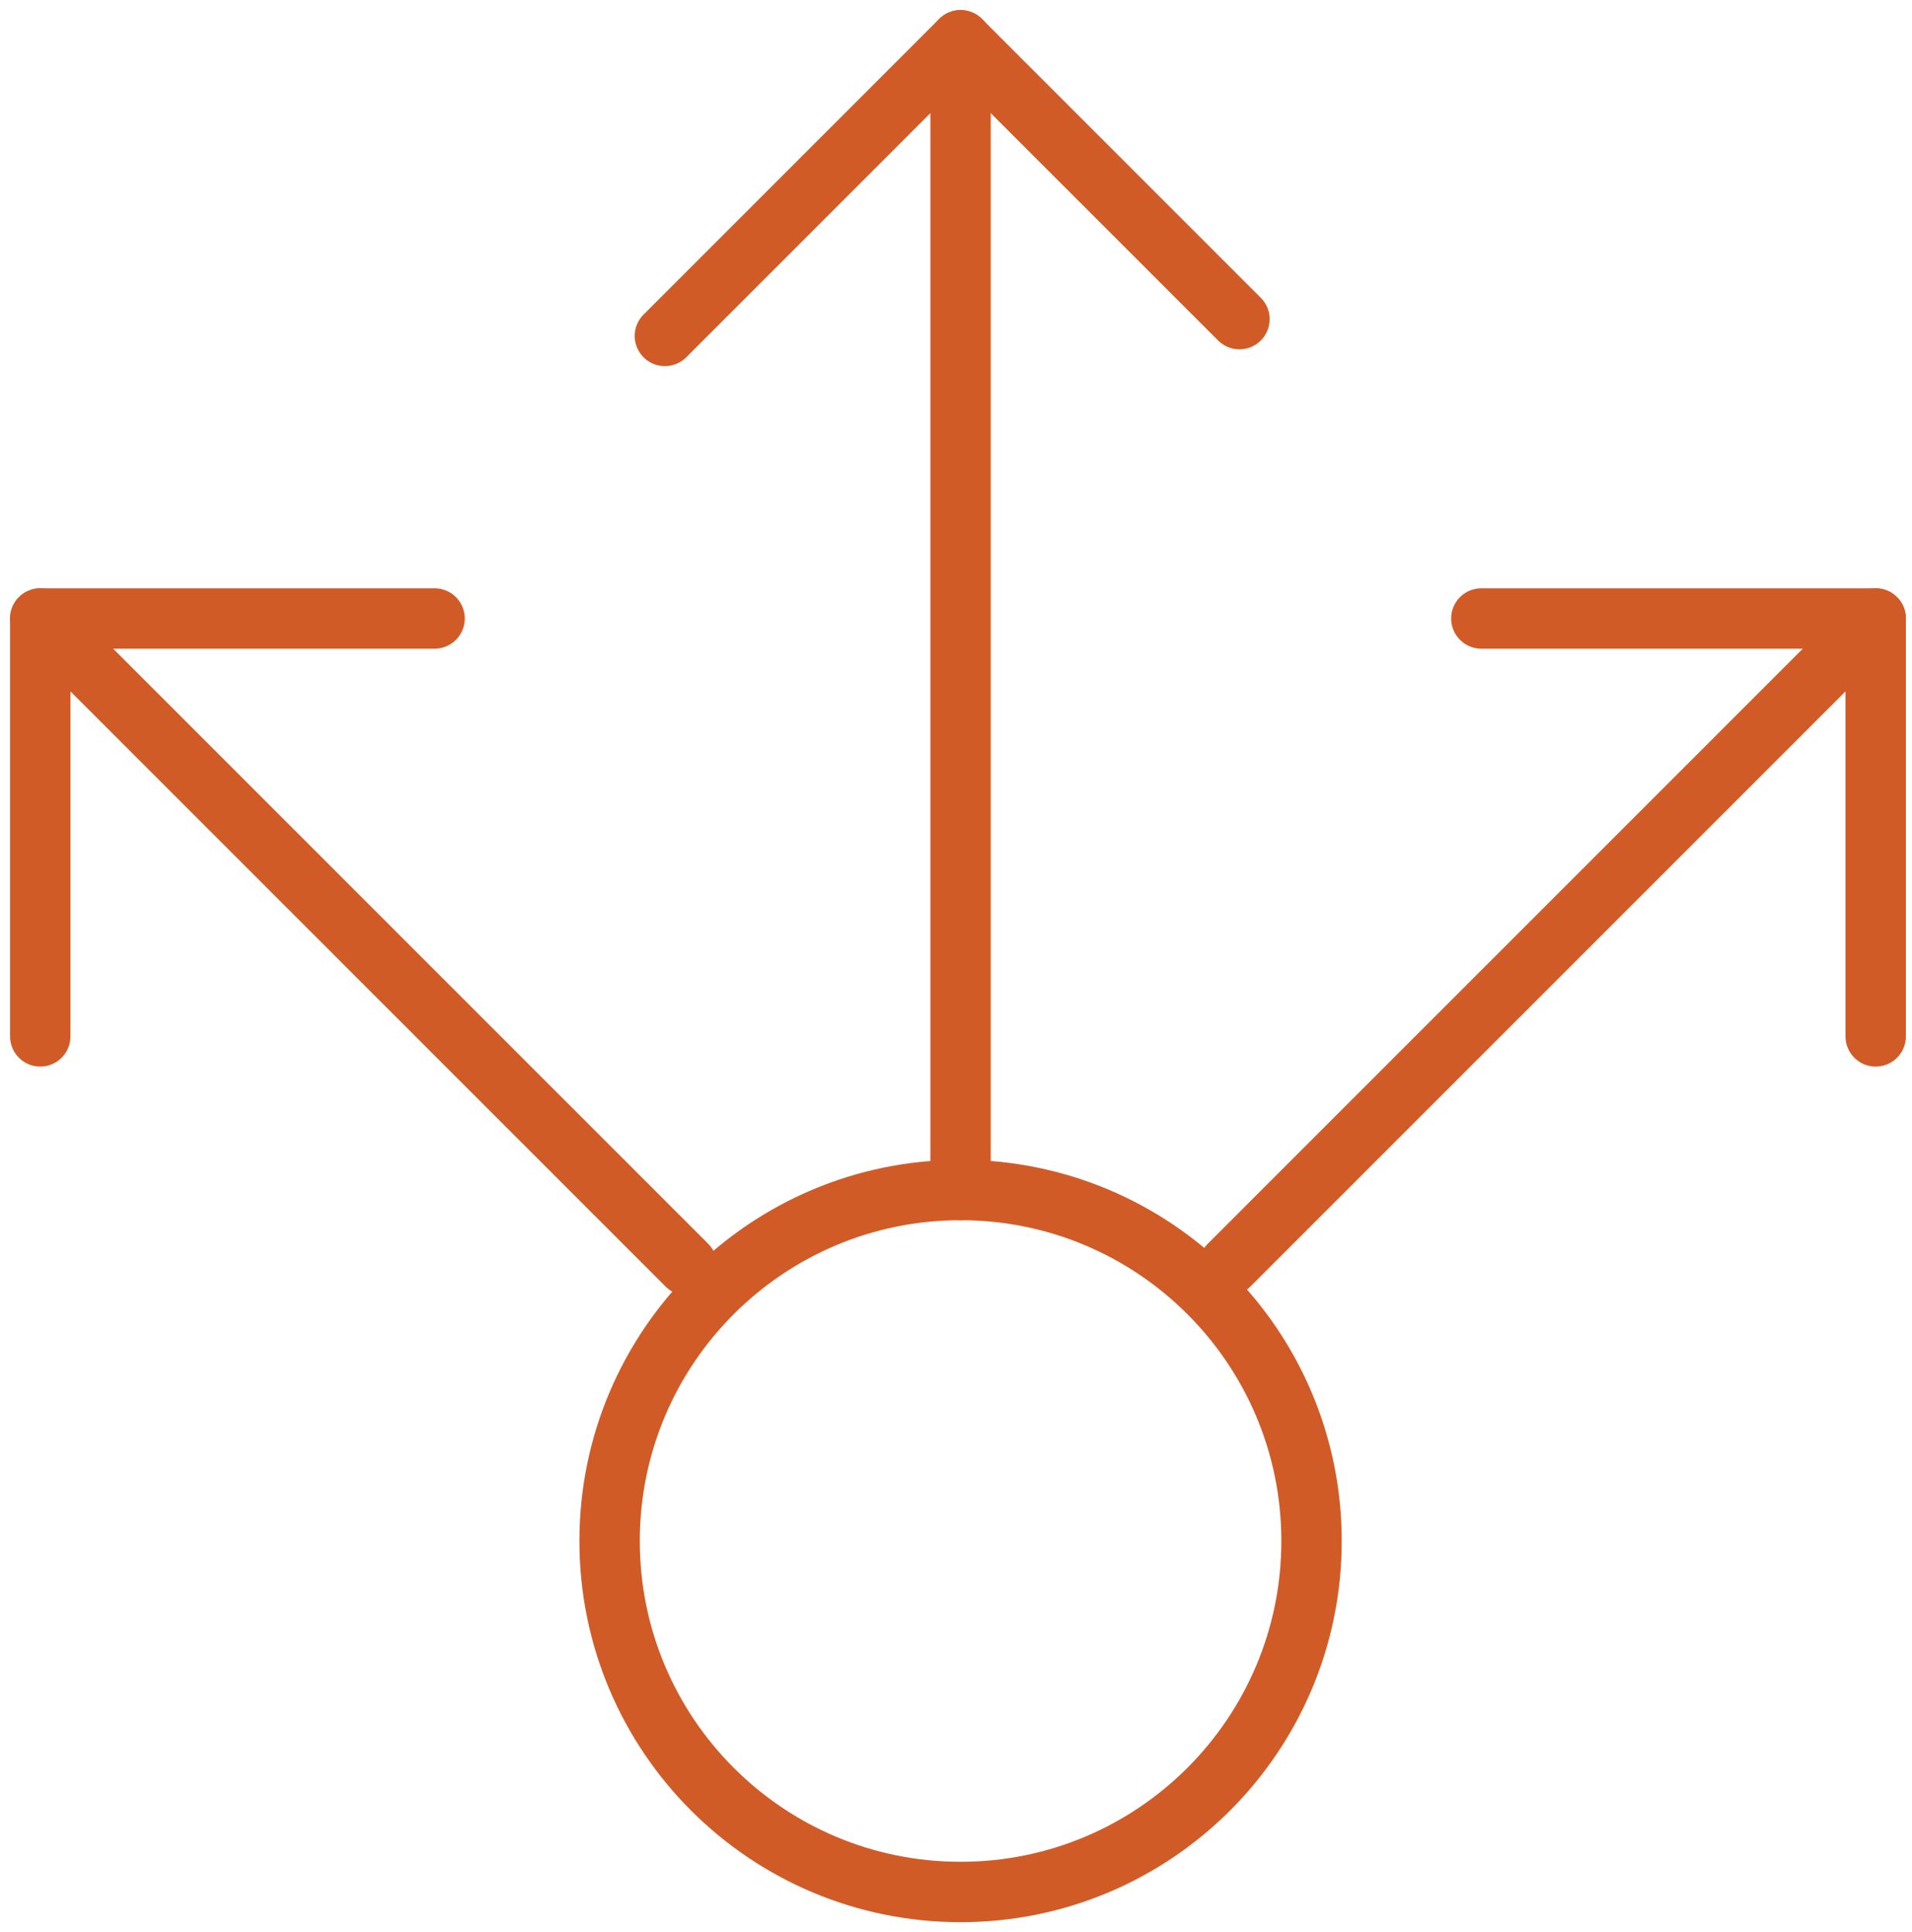 <svg width="95" height="96" viewBox="0 0 95 96" fill="none" xmlns="http://www.w3.org/2000/svg">
<path d="M47.727 94C57.358 94 65.165 86.193 65.165 76.562C65.165 66.932 57.358 59.124 47.727 59.124C38.096 59.124 30.289 66.932 30.289 76.562C30.289 86.193 38.096 94 47.727 94Z" stroke="#D15B27" stroke-width="3" stroke-linecap="round" stroke-linejoin="round"/>
<path d="M34.129 62.858L2 30.729V51.491" stroke="#D15B27" stroke-width="3" stroke-linecap="round" stroke-linejoin="round"/>
<path d="M2 30.729H21.593" stroke="#D15B27" stroke-width="3" stroke-linecap="round" stroke-linejoin="round"/>
<path d="M61.067 62.858L93.196 30.729V51.491" stroke="#D15B27" stroke-width="3" stroke-linecap="round" stroke-linejoin="round"/>
<path d="M93.195 30.729H73.602" stroke="#D15B27" stroke-width="3" stroke-linecap="round" stroke-linejoin="round"/>
<path d="M47.727 59.124V2L33.036 16.691" stroke="#D15B27" stroke-width="3" stroke-linecap="round" stroke-linejoin="round"/>
<path d="M47.727 2L61.584 15.856" stroke="#D15B27" stroke-width="3" stroke-linecap="round" stroke-linejoin="round"/>
</svg>
